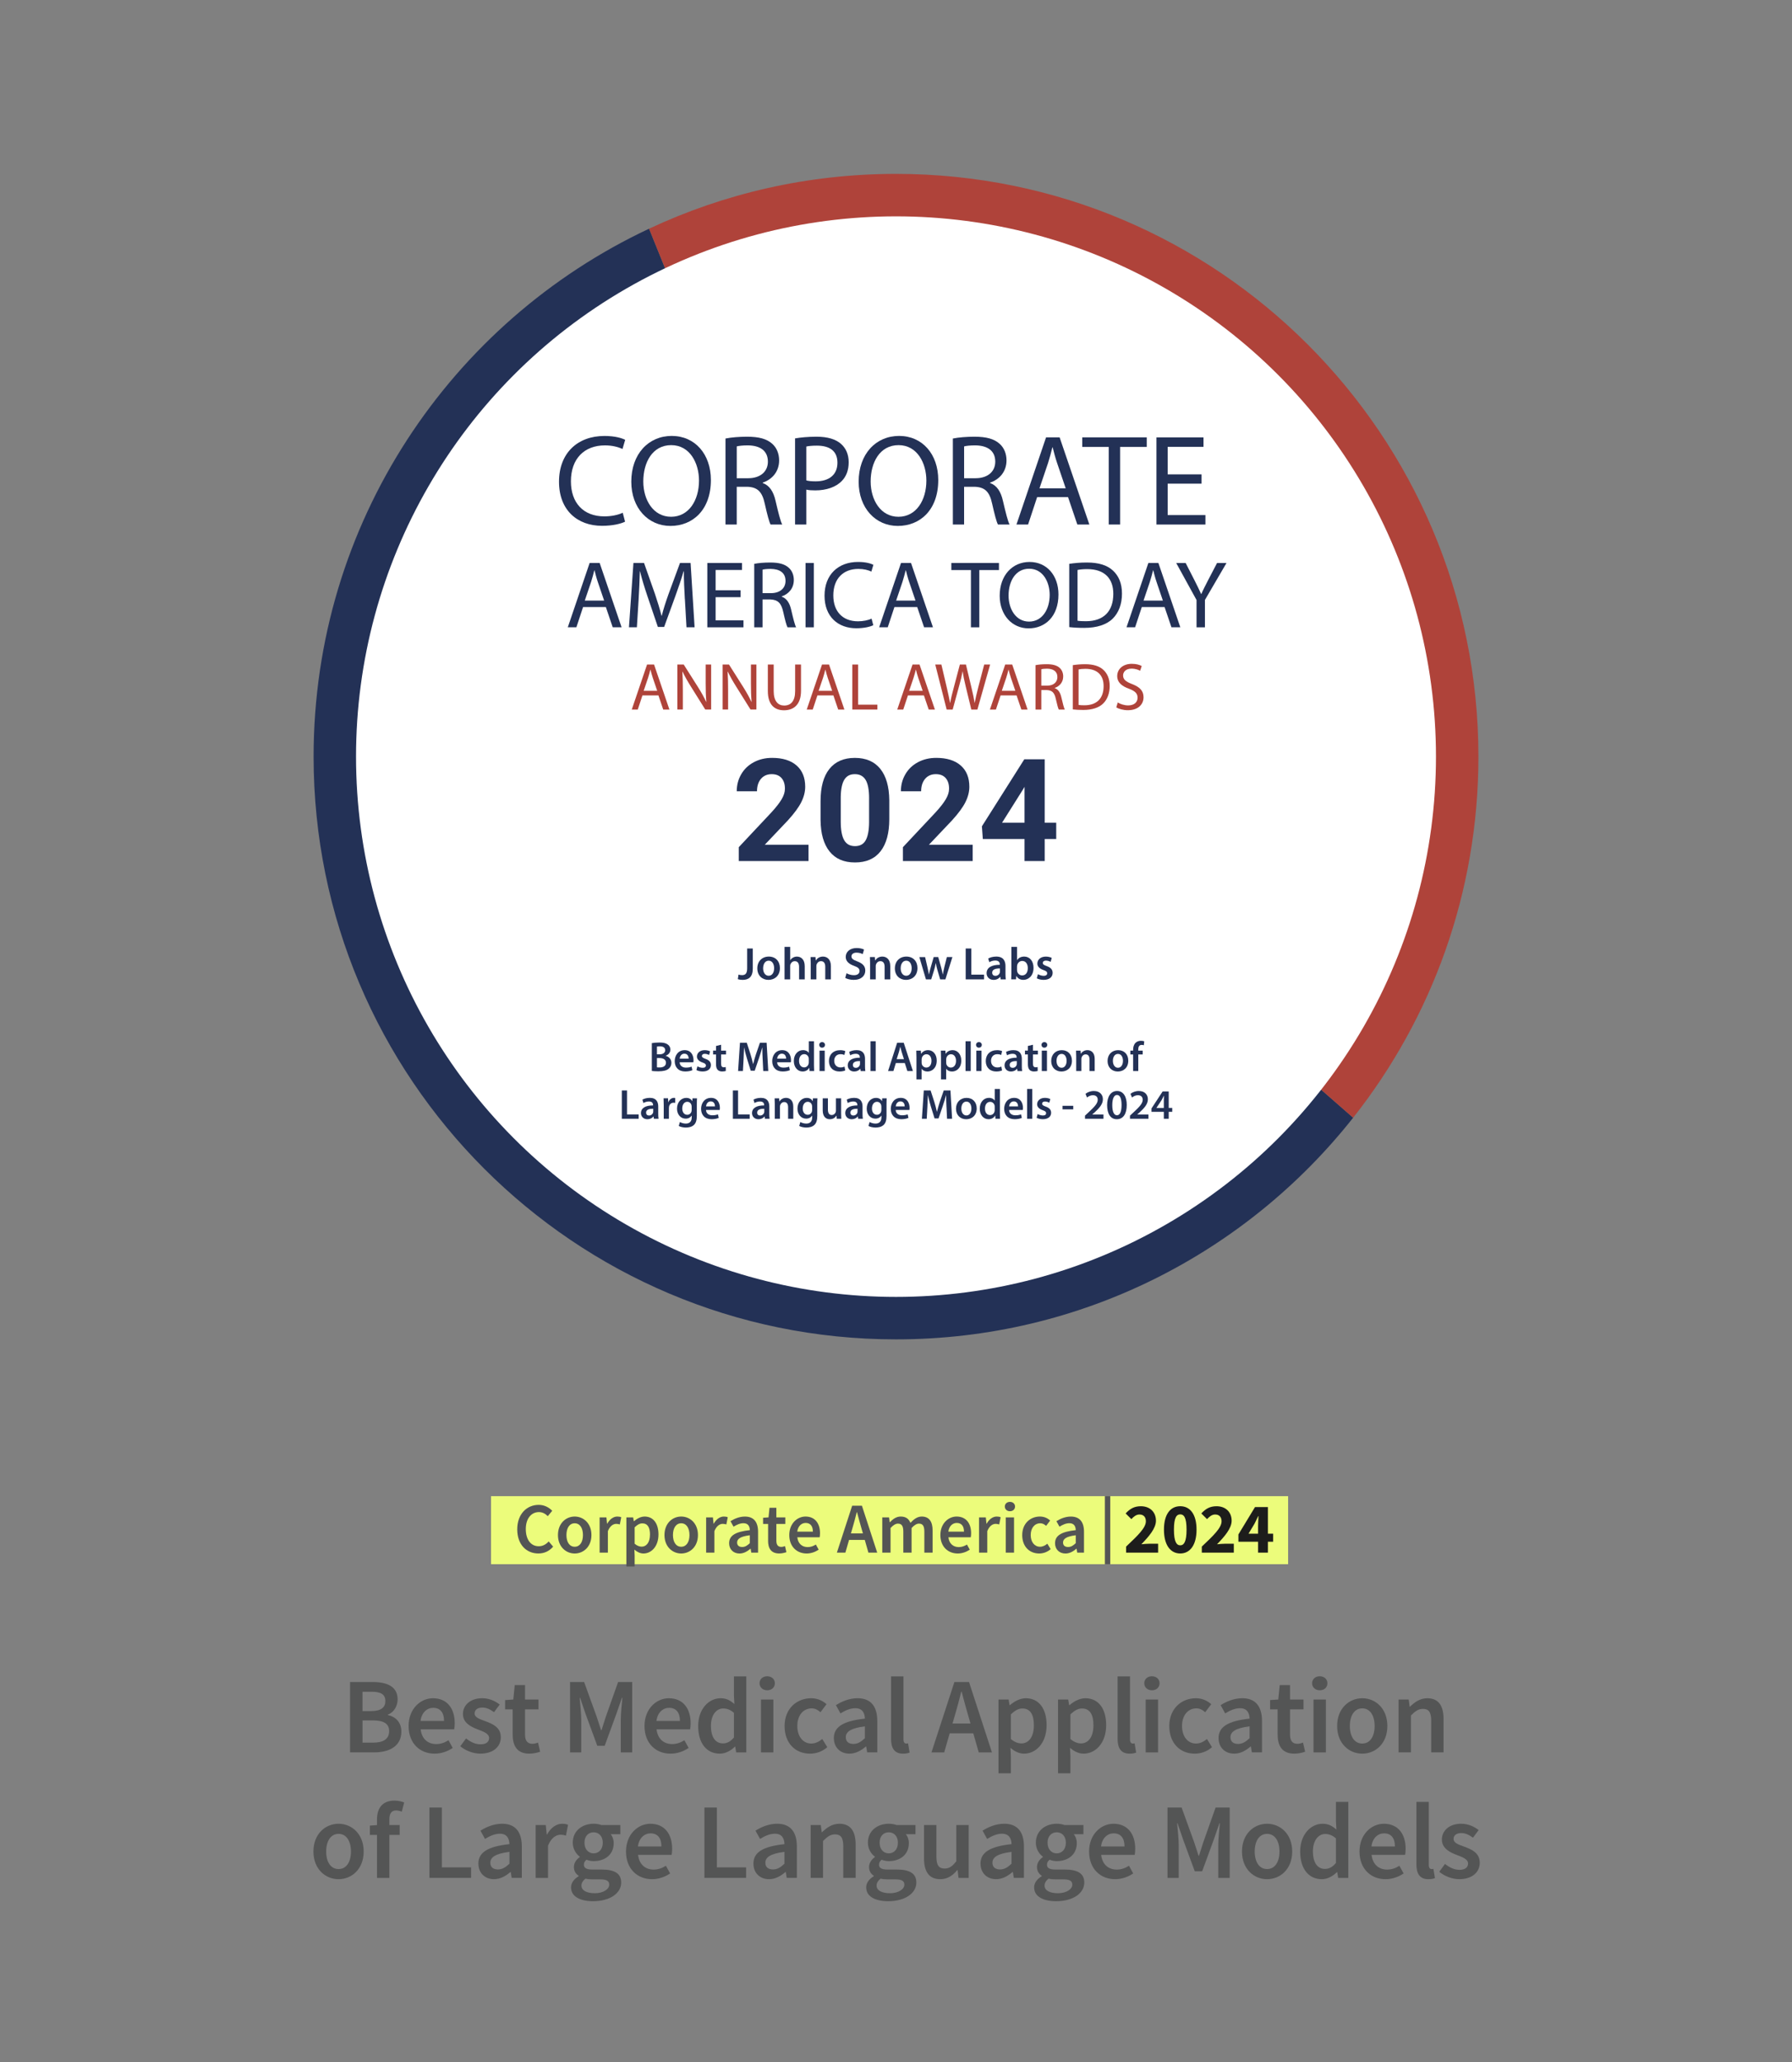 <?xml version="1.0" encoding="UTF-8"?>
<svg id="_Слой_1" data-name="Слой 1" xmlns="http://www.w3.org/2000/svg" viewBox="0 0 1000 1150">
  <rect x="0" y="0" width="1000" height="1150" fill="#808080" stroke="none"/>
  <defs>
    <style>
      .cls-1 {
        fill: none;
        stroke: #545555;
        stroke-miterlimit: 10;
        stroke-width: 3px;
      }

      .cls-2 {
        fill: #233156;
      }

      .cls-3 {
        fill: #ecfc7b;
      }

      .cls-4 {
        fill: #1d1d1b;
      }

      .cls-5 {
        fill: #fff;
      }

      .cls-6 {
        fill: #545555;
      }

      .cls-7 {
        fill: #af433a;
      }
    </style>
  </defs>
  <g>
    <g>
      <g>
        <path class="cls-2" d="M500,709.44c-158.76,0-287.46-128.7-287.46-287.46,0-114.48,66.92-213.33,163.78-259.56l-14.11-34.87c-110.61,51.85-187.21,164.19-187.21,294.43,0,179.49,145.51,325,325,325,103.44,0,195.58-48.32,255.1-123.62l-28.3-24.76c-52.6,67.46-134.64,110.84-226.81,110.84Z"/>
        <path class="cls-7" d="M500,96.98c-49.26,0-95.95,10.96-137.79,30.57l14.11,34.87c37.46-17.88,79.4-27.9,123.68-27.9,158.76,0,287.46,128.7,287.46,287.46,0,66.59-22.64,127.89-60.65,176.62l28.3,24.76c43.77-55.37,69.9-125.32,69.9-201.38,0-179.49-145.51-325-325-325Z"/>
      </g>
      <circle class="cls-5" cx="500" cy="421.98" r="301.32"/>
    </g>
    <g>
      <path class="cls-2" d="M348.81,290.95c-2.31,1.15-6.92,2.31-12.84,2.31-13.7,0-24.02-8.65-24.02-24.59s10.31-25.53,25.39-25.53c6.06,0,9.88,1.3,11.54,2.16l-1.51,5.12c-2.38-1.15-5.77-2.02-9.81-2.02-11.39,0-18.97,7.28-18.97,20.05,0,11.9,6.85,19.54,18.68,19.54,3.82,0,7.72-.79,10.24-2.02l1.3,4.98Z"/>
      <path class="cls-2" d="M396.7,267.72c0,16.73-10.17,25.6-22.57,25.6s-21.85-9.95-21.85-24.67c0-15.43,9.59-25.53,22.57-25.53s21.85,10.17,21.85,24.59ZM358.98,268.52c0,10.39,5.63,19.69,15.51,19.69s15.58-9.16,15.58-20.19c0-9.66-5.05-19.76-15.51-19.76s-15.58,9.59-15.58,20.27Z"/>
      <path class="cls-2" d="M404.86,244.57c3.17-.65,7.72-1.01,12.04-1.01,6.71,0,11.03,1.23,14.06,3.97,2.45,2.16,3.82,5.48,3.82,9.23,0,6.42-4.04,10.67-9.16,12.41v.22c3.75,1.3,5.99,4.76,7.14,9.81,1.59,6.78,2.74,11.47,3.75,13.34h-6.49c-.79-1.37-1.88-5.55-3.25-11.61-1.44-6.71-4.04-9.23-9.74-9.45h-5.91v21.06h-6.27v-47.96ZM411.13,266.71h6.42c6.71,0,10.96-3.68,10.96-9.23,0-6.27-4.54-9.02-11.18-9.09-3.03,0-5.19.29-6.2.58v17.74Z"/>
      <path class="cls-2" d="M443.67,244.5c3.03-.51,7-.94,12.04-.94,6.2,0,10.75,1.44,13.63,4.04,2.67,2.31,4.26,5.84,4.26,10.17s-1.3,7.86-3.75,10.38c-3.32,3.53-8.73,5.34-14.86,5.34-1.88,0-3.61-.07-5.05-.43v19.47h-6.27v-48.03ZM449.94,267.94c1.37.36,3.1.51,5.19.51,7.57,0,12.19-3.68,12.19-10.39s-4.54-9.52-11.47-9.52c-2.74,0-4.83.22-5.91.51v18.9Z"/>
      <path class="cls-2" d="M523.58,267.72c0,16.73-10.17,25.6-22.57,25.6s-21.85-9.95-21.85-24.67c0-15.43,9.59-25.53,22.57-25.53s21.85,10.17,21.85,24.59ZM485.86,268.52c0,10.39,5.63,19.69,15.51,19.69s15.58-9.16,15.58-20.19c0-9.66-5.05-19.76-15.51-19.76s-15.58,9.59-15.58,20.27Z"/>
      <path class="cls-2" d="M531.74,244.57c3.17-.65,7.72-1.01,12.04-1.01,6.71,0,11.03,1.23,14.06,3.97,2.45,2.16,3.82,5.48,3.82,9.23,0,6.42-4.04,10.67-9.16,12.41v.22c3.75,1.3,5.99,4.76,7.14,9.81,1.59,6.78,2.74,11.47,3.75,13.34h-6.49c-.79-1.37-1.88-5.55-3.25-11.61-1.44-6.71-4.04-9.23-9.74-9.45h-5.91v21.06h-6.27v-47.96ZM538.01,266.71h6.42c6.71,0,10.96-3.68,10.96-9.23,0-6.27-4.54-9.02-11.18-9.09-3.03,0-5.19.29-6.2.58v17.74Z"/>
      <path class="cls-2" d="M578.76,277.24l-5.05,15.29h-6.49l16.52-48.61h7.57l16.59,48.61h-6.71l-5.19-15.29h-17.24ZM594.7,272.34l-4.76-13.99c-1.08-3.17-1.8-6.06-2.52-8.87h-.14c-.72,2.88-1.51,5.84-2.45,8.8l-4.76,14.06h14.64Z"/>
      <path class="cls-2" d="M618.72,249.26h-14.79v-5.34h35.99v5.34h-14.86v43.27h-6.35v-43.27Z"/>
      <path class="cls-2" d="M670.51,269.74h-18.9v17.53h21.06v5.27h-27.33v-48.61h26.25v5.27h-19.98v15.36h18.9v5.19Z"/>
      <path class="cls-2" d="M325.37,338.57l-3.73,11.28h-4.79l12.19-35.88h5.59l12.24,35.88h-4.95l-3.83-11.28h-12.72ZM337.13,334.96l-3.51-10.33c-.8-2.34-1.33-4.47-1.86-6.55h-.11c-.53,2.13-1.12,4.31-1.81,6.49l-3.51,10.38h10.8Z"/>
      <path class="cls-2" d="M382.16,334.1c-.27-5-.59-11.02-.53-15.49h-.16c-1.22,4.2-2.71,8.68-4.52,13.63l-6.33,17.41h-3.51l-5.8-17.09c-1.7-5.06-3.14-9.69-4.15-13.95h-.11c-.11,4.47-.37,10.49-.69,15.86l-.96,15.38h-4.42l2.5-35.88h5.91l6.12,17.35c1.49,4.42,2.71,8.36,3.62,12.08h.16c.9-3.62,2.18-7.56,3.78-12.08l6.39-17.35h5.91l2.24,35.88h-4.52l-.9-15.75Z"/>
      <path class="cls-2" d="M413.29,333.04h-13.95v12.93h15.54v3.89h-20.17v-35.88h19.37v3.89h-14.74v11.34h13.95v3.83Z"/>
      <path class="cls-2" d="M420.89,314.46c2.34-.48,5.69-.74,8.89-.74,4.95,0,8.14.9,10.38,2.93,1.81,1.6,2.82,4.05,2.82,6.81,0,4.74-2.98,7.88-6.76,9.16v.16c2.77.96,4.42,3.51,5.27,7.24,1.17,5,2.02,8.46,2.77,9.85h-4.79c-.59-1.01-1.38-4.1-2.4-8.57-1.07-4.95-2.98-6.81-7.19-6.97h-4.36v15.54h-4.63v-35.4ZM425.52,330.8h4.74c4.95,0,8.09-2.72,8.09-6.81,0-4.63-3.35-6.65-8.25-6.71-2.24,0-3.83.21-4.58.43v13.09Z"/>
      <path class="cls-2" d="M454.15,313.98v35.88h-4.63v-35.88h4.63Z"/>
      <path class="cls-2" d="M487.31,348.69c-1.7.85-5.11,1.7-9.47,1.7-10.11,0-17.72-6.39-17.72-18.15s7.61-18.84,18.74-18.84c4.47,0,7.29.96,8.52,1.6l-1.12,3.78c-1.76-.85-4.26-1.49-7.24-1.49-8.41,0-14,5.38-14,14.8,0,8.78,5.06,14.42,13.79,14.42,2.82,0,5.7-.59,7.56-1.49l.96,3.67Z"/>
      <path class="cls-2" d="M499.12,338.57l-3.73,11.28h-4.79l12.19-35.88h5.59l12.24,35.88h-4.95l-3.83-11.28h-12.72ZM510.88,334.96l-3.51-10.33c-.8-2.34-1.33-4.47-1.86-6.55h-.11c-.53,2.13-1.12,4.31-1.81,6.49l-3.51,10.38h10.8Z"/>
      <path class="cls-2" d="M541.8,317.92h-10.91v-3.94h26.56v3.94h-10.96v31.94h-4.68v-31.94Z"/>
      <path class="cls-2" d="M590.66,331.55c0,12.35-7.51,18.9-16.66,18.9s-16.13-7.34-16.13-18.2c0-11.39,7.08-18.84,16.66-18.84s16.13,7.5,16.13,18.15ZM562.82,332.14c0,7.66,4.15,14.53,11.44,14.53s11.5-6.76,11.5-14.9c0-7.13-3.73-14.58-11.44-14.58s-11.5,7.08-11.5,14.96Z"/>
      <path class="cls-2" d="M596.66,314.46c2.82-.43,6.17-.74,9.85-.74,6.65,0,11.39,1.54,14.53,4.47,3.19,2.93,5.06,7.08,5.06,12.88s-1.81,10.65-5.16,13.95c-3.35,3.35-8.89,5.16-15.86,5.16-3.3,0-6.07-.16-8.41-.43v-35.29ZM601.3,346.19c1.17.21,2.87.27,4.68.27,9.9,0,15.28-5.54,15.28-15.22.05-8.46-4.74-13.84-14.53-13.84-2.4,0-4.21.21-5.43.48v28.32Z"/>
      <path class="cls-2" d="M637.16,338.57l-3.73,11.28h-4.79l12.19-35.88h5.59l12.24,35.88h-4.95l-3.83-11.28h-12.72ZM648.93,334.96l-3.51-10.33c-.8-2.34-1.33-4.47-1.86-6.55h-.11c-.53,2.13-1.12,4.31-1.81,6.49l-3.51,10.38h10.8Z"/>
      <path class="cls-2" d="M667.71,349.86v-15.22l-11.34-20.65h5.27l5.06,9.9c1.38,2.71,2.45,4.9,3.57,7.4h.11c1.01-2.34,2.24-4.68,3.62-7.4l5.16-9.9h5.27l-12.03,20.6v15.28h-4.68Z"/>
      <path class="cls-7" d="M358.51,387.83l-2.61,7.89h-3.35l8.53-25.1h3.91l8.57,25.1h-3.46l-2.68-7.89h-8.9ZM366.75,385.29l-2.46-7.22c-.56-1.64-.93-3.13-1.3-4.58h-.07c-.37,1.49-.78,3.02-1.27,4.54l-2.46,7.26h7.56Z"/>
      <path class="cls-7" d="M378,395.72v-25.1h3.54l8.04,12.7c1.86,2.94,3.31,5.59,4.51,8.16l.07-.04c-.3-3.35-.37-6.41-.37-10.32v-10.5h3.05v25.1h-3.28l-7.97-12.74c-1.75-2.79-3.43-5.66-4.69-8.38l-.11.04c.19,3.17.26,6.18.26,10.35v10.73h-3.05Z"/>
      <path class="cls-7" d="M403.26,395.72v-25.1h3.54l8.04,12.7c1.86,2.94,3.31,5.59,4.51,8.16l.07-.04c-.3-3.35-.37-6.41-.37-10.32v-10.5h3.05v25.1h-3.28l-7.97-12.74c-1.75-2.79-3.43-5.66-4.69-8.38l-.11.04c.19,3.17.26,6.18.26,10.35v10.73h-3.05Z"/>
      <path class="cls-7" d="M431.75,370.62v14.86c0,5.62,2.49,8.01,5.85,8.01,3.72,0,6.11-2.46,6.11-8.01v-14.86h3.28v14.64c0,7.71-4.06,10.87-9.5,10.87-5.14,0-9.01-2.94-9.01-10.73v-14.79h3.28Z"/>
      <path class="cls-7" d="M456.15,387.83l-2.61,7.89h-3.35l8.53-25.1h3.91l8.57,25.1h-3.46l-2.68-7.89h-8.9ZM464.38,385.29l-2.46-7.22c-.56-1.64-.93-3.13-1.3-4.58h-.07c-.37,1.49-.78,3.02-1.27,4.54l-2.46,7.26h7.56Z"/>
      <path class="cls-7" d="M475.63,370.62h3.24v22.38h10.73v2.72h-13.97v-25.1Z"/>
      <path class="cls-7" d="M506.66,387.83l-2.61,7.89h-3.35l8.53-25.1h3.91l8.57,25.1h-3.46l-2.68-7.89h-8.9ZM514.89,385.29l-2.46-7.22c-.56-1.64-.93-3.13-1.3-4.58h-.07c-.37,1.49-.78,3.02-1.27,4.54l-2.46,7.26h7.56Z"/>
      <path class="cls-7" d="M528.27,395.72l-6.37-25.1h3.43l2.98,12.7c.74,3.13,1.41,6.26,1.86,8.68h.07c.41-2.5,1.19-5.48,2.05-8.72l3.35-12.66h3.39l3.05,12.74c.71,2.98,1.38,5.96,1.75,8.6h.07c.52-2.76,1.23-5.55,2.01-8.68l3.31-12.66h3.31l-7.11,25.1h-3.39l-3.17-13.07c-.78-3.2-1.3-5.66-1.64-8.19h-.07c-.45,2.5-1.01,4.95-1.94,8.19l-3.58,13.07h-3.39Z"/>
      <path class="cls-7" d="M558.37,387.83l-2.61,7.89h-3.35l8.53-25.1h3.91l8.57,25.1h-3.46l-2.68-7.89h-8.9ZM566.6,385.29l-2.46-7.22c-.56-1.64-.93-3.13-1.3-4.58h-.07c-.37,1.49-.78,3.02-1.27,4.54l-2.46,7.26h7.56Z"/>
      <path class="cls-7" d="M577.85,370.96c1.64-.34,3.98-.52,6.22-.52,3.46,0,5.7.63,7.26,2.05,1.27,1.12,1.97,2.83,1.97,4.77,0,3.31-2.09,5.51-4.73,6.41v.11c1.94.67,3.09,2.46,3.69,5.07.82,3.5,1.42,5.92,1.94,6.89h-3.35c-.41-.71-.97-2.87-1.68-6-.74-3.46-2.09-4.77-5.03-4.88h-3.05v10.87h-3.24v-24.77ZM581.09,382.39h3.31c3.46,0,5.66-1.9,5.66-4.77,0-3.24-2.35-4.65-5.77-4.69-1.56,0-2.68.15-3.2.3v9.16Z"/>
      <path class="cls-7" d="M598.64,370.96c1.97-.3,4.32-.52,6.89-.52,4.65,0,7.97,1.08,10.17,3.13,2.23,2.05,3.54,4.95,3.54,9.01s-1.27,7.45-3.61,9.76c-2.35,2.35-6.22,3.61-11.1,3.61-2.31,0-4.25-.11-5.88-.3v-24.69ZM601.88,393.15c.82.15,2.01.19,3.28.19,6.93,0,10.69-3.87,10.69-10.65.04-5.92-3.31-9.68-10.17-9.68-1.68,0-2.94.15-3.8.34v19.81Z"/>
      <path class="cls-7" d="M623.75,391.77c1.45.89,3.58,1.64,5.81,1.64,3.31,0,5.25-1.75,5.25-4.28,0-2.35-1.34-3.69-4.73-4.99-4.1-1.45-6.63-3.57-6.63-7.11,0-3.91,3.24-6.81,8.12-6.81,2.57,0,4.43.59,5.55,1.23l-.89,2.64c-.82-.45-2.49-1.19-4.77-1.19-3.43,0-4.73,2.05-4.73,3.76,0,2.35,1.53,3.5,4.99,4.84,4.25,1.64,6.41,3.69,6.41,7.37,0,3.87-2.87,7.22-8.79,7.22-2.42,0-5.07-.71-6.41-1.6l.82-2.72Z"/>
    </g>
    <g>
      <path class="cls-2" d="M451.16,480.21h-38.9v-7.72l18.36-19.57c2.52-2.75,4.38-5.16,5.59-7.21,1.21-2.05,1.81-4,1.81-5.85,0-2.52-.64-4.5-1.91-5.94-1.27-1.44-3.09-2.16-5.46-2.16-2.55,0-4.55.88-6.02,2.63-1.47,1.75-2.2,4.06-2.2,6.92h-11.3c0-3.46.82-6.61,2.48-9.47,1.65-2.86,3.98-5.1,7-6.72,3.01-1.62,6.43-2.44,10.25-2.44,5.85,0,10.39,1.4,13.62,4.21s4.85,6.77,4.85,11.89c0,2.81-.73,5.67-2.18,8.58-1.46,2.91-3.95,6.3-7.48,10.17l-12.9,13.6h24.4v9.08Z"/>
      <path class="cls-2" d="M496.26,456.75c0,7.85-1.62,13.85-4.87,18.01-3.25,4.16-8,6.24-14.27,6.24s-10.91-2.04-14.19-6.12c-3.27-4.08-4.95-9.93-5.03-17.54v-10.44c0-7.93,1.64-13.94,4.93-18.05,3.29-4.1,8.02-6.16,14.21-6.16s10.91,2.03,14.19,6.1c3.27,4.07,4.95,9.91,5.03,17.52v10.45ZM484.99,445.26c0-4.71-.64-8.14-1.93-10.28-1.29-2.15-3.29-3.22-6.02-3.22s-4.61,1.02-5.87,3.06c-1.26,2.04-1.93,5.23-2.01,9.58v13.81c0,4.63.63,8.07,1.89,10.32,1.26,2.25,3.28,3.37,6.06,3.37s4.74-1.08,5.96-3.24c1.22-2.16,1.86-5.46,1.91-9.91v-13.5Z"/>
      <path class="cls-2" d="M542.76,480.21h-38.9v-7.72l18.36-19.57c2.52-2.75,4.38-5.16,5.59-7.21,1.21-2.05,1.81-4,1.81-5.85,0-2.52-.64-4.5-1.91-5.94-1.27-1.44-3.09-2.16-5.46-2.16-2.55,0-4.55.88-6.02,2.63-1.47,1.75-2.2,4.06-2.2,6.92h-11.3c0-3.46.82-6.61,2.48-9.47,1.65-2.86,3.98-5.1,7-6.72,3.01-1.62,6.43-2.44,10.25-2.44,5.85,0,10.39,1.4,13.62,4.21,3.24,2.81,4.85,6.77,4.85,11.89,0,2.81-.73,5.67-2.18,8.58-1.46,2.91-3.95,6.3-7.48,10.17l-12.9,13.6h24.4v9.08Z"/>
      <path class="cls-2" d="M582.98,458.85h6.43v9.08h-6.43v12.28h-11.26v-12.28h-23.27l-.51-7.09,23.66-37.38h11.38v35.39ZM559.17,458.85h12.55v-20.03l-.74,1.29-11.81,18.75Z"/>
    </g>
    <g>
      <path class="cls-2" d="M416.93,528.99h3.15v11.17c0,4.75-2.3,6.33-5.71,6.33-.87,0-1.97-.16-2.64-.41l.39-2.54c.5.17,1.18.31,1.94.31,1.79,0,2.88-.81,2.88-3.8v-11.06Z"/>
      <path class="cls-2" d="M435.22,539.87c0,4.57-3.21,6.62-6.39,6.62-3.51,0-6.22-2.42-6.22-6.41s2.69-6.59,6.43-6.59,6.18,2.61,6.18,6.38ZM425.84,540c0,2.39,1.19,4.2,3.09,4.2s3.06-1.74,3.06-4.24c0-1.95-.86-4.18-3.03-4.18s-3.11,2.15-3.11,4.23Z"/>
      <path class="cls-2" d="M437.81,528.07h3.15v7.4h.05c.39-.59.92-1.07,1.56-1.42.61-.35,1.37-.55,2.15-.55,2.11,0,4.35,1.4,4.35,5.39v7.32h-3.15v-6.98c0-1.8-.65-3.17-2.39-3.17-1.23,0-2.09.83-2.44,1.76-.11.27-.14.61-.14.95v7.44h-3.15v-18.13Z"/>
      <path class="cls-2" d="M452.42,537.47c0-1.44-.05-2.62-.1-3.7h2.75l.15,1.87h.07c.55-.96,1.9-2.15,3.96-2.15,2.17,0,4.42,1.4,4.42,5.33v7.39h-3.15v-7.02c0-1.78-.65-3.14-2.37-3.14-1.25,0-2.12.88-2.45,1.84-.1.26-.14.64-.14,1v7.32h-3.15v-8.74Z"/>
      <path class="cls-2" d="M472.37,542.78c1.01.58,2.56,1.1,4.16,1.1,2.01,0,3.13-.94,3.13-2.35,0-1.3-.87-2.07-3.05-2.86-2.84-1.01-4.66-2.53-4.66-5,0-2.82,2.36-4.94,6.09-4.94,1.87,0,3.23.4,4.13.85l-.75,2.54c-.62-.33-1.82-.82-3.44-.82-2,0-2.84,1.06-2.84,2.07,0,1.32,1,1.94,3.29,2.82,2.99,1.14,4.43,2.64,4.43,5.12,0,2.77-2.09,5.17-6.53,5.17-1.82,0-3.71-.52-4.65-1.09l.7-2.6Z"/>
      <path class="cls-2" d="M485.55,537.47c0-1.44-.05-2.62-.1-3.7h2.75l.15,1.87h.07c.55-.96,1.9-2.15,3.96-2.15,2.17,0,4.42,1.4,4.42,5.33v7.39h-3.15v-7.02c0-1.78-.65-3.14-2.37-3.14-1.25,0-2.12.88-2.45,1.84-.1.26-.14.64-.14,1v7.32h-3.15v-8.74Z"/>
      <path class="cls-2" d="M511.98,539.87c0,4.57-3.21,6.62-6.39,6.62-3.51,0-6.22-2.42-6.22-6.41s2.69-6.59,6.43-6.59,6.18,2.61,6.18,6.38ZM502.6,540c0,2.39,1.19,4.2,3.09,4.2s3.06-1.74,3.06-4.24c0-1.95-.86-4.18-3.03-4.18s-3.11,2.15-3.11,4.23Z"/>
      <path class="cls-2" d="M516.24,533.77l1.3,5.64c.3,1.33.58,2.67.8,4.03h.06c.25-1.34.64-2.73,1-4.01l1.63-5.66h2.54l1.55,5.52c.38,1.44.73,2.8.99,4.15h.06c.2-1.34.49-2.71.83-4.15l1.38-5.52h3.09l-3.9,12.44h-2.92l-1.49-5.06c-.38-1.3-.66-2.47-.94-3.98h-.05c-.27,1.53-.58,2.75-.95,3.98l-1.58,5.07h-2.93l-3.68-12.44h3.21Z"/>
      <path class="cls-2" d="M538.89,528.99h3.15v14.58h7.08v2.64h-10.23v-17.22Z"/>
      <path class="cls-2" d="M558.42,546.21l-.21-1.39h-.08c-.75.98-2.06,1.67-3.66,1.67-2.52,0-3.92-1.8-3.92-3.7,0-3.14,2.8-4.73,7.38-4.71v-.21c0-.82-.32-2.18-2.52-2.17-1.22,0-2.5.39-3.34.93l-.62-2.04c.94-.57,2.55-1.1,4.51-1.1,3.99,0,5.13,2.51,5.13,5.24v4.48c0,1.13.06,2.23.19,3h-2.84ZM558.01,540.12c-2.22-.03-4.34.44-4.34,2.33,0,1.22.8,1.79,1.79,1.79,1.25,0,2.16-.81,2.46-1.72.07-.22.09-.47.09-.68v-1.72Z"/>
      <path class="cls-2" d="M564.3,546.21c.06-.84.1-2.21.1-3.49v-14.65h3.14v7.41h.05c.76-1.22,2.12-1.99,3.97-1.99,3.03,0,5.21,2.51,5.18,6.3,0,4.47-2.83,6.69-5.65,6.69-1.61,0-3.02-.61-3.92-2.15h-.06l-.14,1.87h-2.69ZM567.54,541.06c0,.26.03.52.08.74.33,1.27,1.42,2.2,2.77,2.2,1.97,0,3.16-1.57,3.16-4.08,0-2.19-1.06-3.99-3.13-3.99-1.27,0-2.45.91-2.79,2.3-.06.24-.1.52-.1.81v2.01Z"/>
      <path class="cls-2" d="M579.2,543.32c.69.43,2.05.91,3.17.91,1.38,0,2-.58,2-1.4s-.51-1.27-2.04-1.81c-2.43-.83-3.45-2.16-3.44-3.63,0-2.19,1.82-3.89,4.72-3.89,1.37,0,2.57.34,3.3.74l-.62,2.21c-.52-.3-1.53-.72-2.63-.72s-1.74.55-1.74,1.32.6,1.17,2.17,1.74c2.26.8,3.31,1.95,3.32,3.79,0,2.27-1.77,3.9-5.05,3.9-1.5,0-2.87-.36-3.79-.87l.63-2.29Z"/>
      <path class="cls-2" d="M363.74,581.77c.92-.19,2.59-.34,4.21-.34,2.12,0,3.44.27,4.52,1,.97.6,1.63,1.62,1.63,2.97,0,1.45-.91,2.78-2.63,3.4v.06c1.67.42,3.2,1.74,3.2,3.91,0,1.4-.61,2.49-1.51,3.26-1.13.97-2.97,1.46-5.87,1.46-1.6,0-2.8-.11-3.55-.21v-15.51ZM366.6,588h1.48c2,0,3.11-.94,3.11-2.28,0-1.48-1.12-2.17-2.94-2.17-.86,0-1.34.06-1.65.13v4.31ZM366.6,595.24c.38.07.86.08,1.53.08,1.84,0,3.5-.69,3.5-2.64,0-1.83-1.62-2.59-3.6-2.59h-1.43v5.15Z"/>
      <path class="cls-2" d="M379.27,592.44c.08,2.07,1.68,2.97,3.52,2.97,1.33,0,2.28-.21,3.15-.53l.43,1.98c-.98.41-2.33.72-3.98.72-3.7,0-5.87-2.29-5.87-5.78,0-3.15,1.91-6.12,5.58-6.12s4.91,3.05,4.91,5.55c0,.54-.05.97-.1,1.21h-7.63ZM384.29,590.43c.01-1.06-.45-2.78-2.38-2.78-1.77,0-2.51,1.61-2.64,2.78h5.02Z"/>
      <path class="cls-2" d="M389.19,594.69c.64.39,1.88.83,2.91.83,1.27,0,1.83-.53,1.83-1.28s-.47-1.16-1.87-1.66c-2.23-.77-3.16-1.98-3.15-3.33,0-2,1.67-3.57,4.33-3.57,1.26,0,2.36.31,3.02.68l-.57,2.02c-.48-.27-1.4-.66-2.41-.66s-1.6.51-1.6,1.21.55,1.07,1.99,1.6c2.07.73,3.03,1.79,3.04,3.47,0,2.08-1.62,3.58-4.63,3.58-1.38,0-2.63-.33-3.47-.8l.58-2.1Z"/>
      <path class="cls-2" d="M402.39,582.67v3.27h2.74v2.15h-2.74v5.03c0,1.4.37,2.1,1.47,2.1.49,0,.86-.06,1.12-.13l.06,2.19c-.43.16-1.19.3-2.1.3-1.06,0-1.94-.36-2.48-.94-.62-.65-.9-1.7-.9-3.2v-5.36h-1.63v-2.15h1.63v-2.58l2.83-.68Z"/>
      <path class="cls-2" d="M425.59,590.9c-.1-2.04-.2-4.49-.19-6.64h-.06c-.52,1.94-1.18,4.06-1.86,6.06l-2.32,6.83h-2.22l-2.09-6.74c-.62-2.03-1.18-4.17-1.6-6.16h-.05c-.07,2.07-.16,4.59-.28,6.74l-.35,6.34h-2.69l1.05-15.79h3.79l2.06,6.34c.57,1.87,1.07,3.74,1.45,5.5h.07c.42-1.72.97-3.65,1.58-5.51l2.19-6.33h3.74l.91,15.79h-2.81l-.31-6.44Z"/>
      <path class="cls-2" d="M433.67,592.44c.08,2.07,1.68,2.97,3.52,2.97,1.33,0,2.28-.21,3.15-.53l.43,1.98c-.98.41-2.33.72-3.98.72-3.7,0-5.87-2.29-5.87-5.78,0-3.15,1.91-6.12,5.58-6.12s4.91,3.05,4.91,5.55c0,.54-.05.97-.1,1.21h-7.63ZM438.68,590.43c.01-1.06-.45-2.78-2.38-2.78-1.77,0-2.51,1.61-2.64,2.78h5.02Z"/>
      <path class="cls-2" d="M454.23,580.71v13.43c0,1.17.04,2.42.09,3.2h-2.57l-.13-1.81h-.05c-.68,1.28-2.06,2.06-3.7,2.06-2.72,0-4.88-2.32-4.88-5.83-.02-3.82,2.37-6.09,5.11-6.09,1.56,0,2.69.64,3.2,1.49h.05v-6.45h2.88ZM451.34,590.69c0-.23-.02-.52-.07-.75-.26-1.11-1.18-2.03-2.48-2.03-1.86,0-2.89,1.64-2.89,3.75s1.04,3.63,2.85,3.63c1.18,0,2.2-.8,2.49-2.05.07-.26.09-.54.09-.84v-1.71Z"/>
      <path class="cls-2" d="M460.38,582.75c0,.86-.62,1.55-1.64,1.55-.96,0-1.58-.69-1.58-1.55,0-.88.65-1.56,1.61-1.56s1.6.67,1.61,1.56ZM457.33,597.34v-11.4h2.89v11.4h-2.89Z"/>
      <path class="cls-2" d="M471.68,597c-.6.28-1.79.59-3.22.59-3.57,0-5.88-2.29-5.88-5.83s2.33-6.07,6.34-6.07c1.07,0,2.13.23,2.78.52l-.51,2.17c-.46-.23-1.15-.45-2.18-.45-2.2,0-3.5,1.61-3.49,3.7,0,2.34,1.54,3.68,3.5,3.68.99,0,1.7-.21,2.26-.45l.39,2.14Z"/>
      <path class="cls-2" d="M480.29,597.34l-.2-1.27h-.07c-.69.9-1.88,1.53-3.36,1.53-2.31,0-3.59-1.65-3.59-3.39,0-2.88,2.56-4.33,6.76-4.32v-.19c0-.75-.3-2-2.31-1.99-1.12,0-2.29.36-3.07.85l-.57-1.87c.86-.52,2.34-1.01,4.13-1.01,3.66,0,4.7,2.31,4.7,4.81v4.11c0,1.04.05,2.04.18,2.75h-2.6ZM479.91,591.76c-2.03-.03-3.98.4-3.98,2.14,0,1.12.73,1.64,1.64,1.64,1.15,0,1.98-.74,2.26-1.58.06-.2.08-.43.08-.63v-1.58Z"/>
      <path class="cls-2" d="M485.77,580.71h2.89v16.63h-2.89v-16.63Z"/>
      <path class="cls-2" d="M499.9,592.88l-1.35,4.46h-2.98l5.07-15.79h3.67l5.13,15.79h-3.1l-1.43-4.46h-5.01ZM504.44,590.7l-1.24-3.89c-.3-.98-.56-2.05-.8-2.97h-.05c-.23.93-.47,2.02-.75,2.96l-1.22,3.9h4.07Z"/>
      <path class="cls-2" d="M511.41,589.72c0-1.48-.04-2.71-.09-3.78h2.53l.14,1.75h.05c.84-1.29,2.17-2.01,3.91-2.01,2.61,0,4.78,2.24,4.78,5.8,0,4.14-2.59,6.12-5.18,6.12-1.43,0-2.62-.6-3.21-1.52h-.05v5.9h-2.88v-12.26ZM514.29,592.57c0,.28.03.54.08.79.29,1.17,1.31,2.02,2.53,2.02,1.83,0,2.9-1.52,2.9-3.76,0-2.02-.98-3.66-2.83-3.66-1.19,0-2.28.87-2.57,2.13-.06.23-.1.49-.1.73v1.75Z"/>
      <path class="cls-2" d="M525.11,589.72c0-1.48-.04-2.71-.09-3.78h2.53l.14,1.75h.05c.84-1.29,2.17-2.01,3.91-2.01,2.61,0,4.78,2.24,4.78,5.8,0,4.14-2.59,6.12-5.18,6.12-1.43,0-2.62-.6-3.21-1.52h-.05v5.9h-2.88v-12.26ZM527.99,592.57c0,.28.03.54.08.79.29,1.17,1.31,2.02,2.53,2.02,1.83,0,2.9-1.52,2.9-3.76,0-2.02-.98-3.66-2.83-3.66-1.19,0-2.28.87-2.57,2.13-.06.23-.1.49-.1.73v1.75Z"/>
      <path class="cls-2" d="M538.81,580.71h2.89v16.63h-2.89v-16.63Z"/>
      <path class="cls-2" d="M547.88,582.75c0,.86-.62,1.55-1.64,1.55-.96,0-1.58-.69-1.58-1.55,0-.88.65-1.56,1.61-1.56s1.6.67,1.61,1.56ZM544.83,597.34v-11.4h2.89v11.4h-2.89Z"/>
      <path class="cls-2" d="M559.19,597c-.6.28-1.79.59-3.22.59-3.57,0-5.88-2.29-5.88-5.83s2.33-6.07,6.34-6.07c1.07,0,2.13.23,2.78.52l-.51,2.17c-.46-.23-1.15-.45-2.18-.45-2.2,0-3.5,1.61-3.49,3.7,0,2.34,1.54,3.68,3.5,3.68.99,0,1.7-.21,2.26-.45l.39,2.14Z"/>
      <path class="cls-2" d="M567.8,597.34l-.2-1.27h-.07c-.69.9-1.88,1.53-3.36,1.53-2.31,0-3.59-1.65-3.59-3.39,0-2.88,2.56-4.33,6.76-4.32v-.19c0-.75-.3-2-2.31-1.99-1.12,0-2.29.36-3.07.85l-.57-1.87c.86-.52,2.34-1.01,4.13-1.01,3.66,0,4.7,2.31,4.7,4.81v4.11c0,1.04.05,2.04.18,2.75h-2.6ZM567.41,591.76c-2.03-.03-3.98.4-3.98,2.14,0,1.12.73,1.64,1.64,1.64,1.15,0,1.98-.74,2.26-1.58.06-.2.08-.43.08-.63v-1.58Z"/>
      <path class="cls-2" d="M576.43,582.67v3.27h2.74v2.15h-2.74v5.03c0,1.4.37,2.1,1.47,2.1.49,0,.86-.06,1.12-.13l.06,2.19c-.43.16-1.19.3-2.1.3-1.06,0-1.94-.36-2.48-.94-.62-.65-.9-1.7-.9-3.2v-5.36h-1.63v-2.15h1.63v-2.58l2.83-.68Z"/>
      <path class="cls-2" d="M584.41,582.75c0,.86-.62,1.55-1.64,1.55-.96,0-1.58-.69-1.58-1.55,0-.88.65-1.56,1.61-1.56s1.6.67,1.61,1.56ZM581.35,597.34v-11.4h2.89v11.4h-2.89Z"/>
      <path class="cls-2" d="M598.18,591.53c0,4.19-2.94,6.07-5.86,6.07-3.22,0-5.71-2.22-5.71-5.87s2.46-6.04,5.9-6.04,5.66,2.39,5.66,5.85ZM589.58,591.65c0,2.19,1.1,3.85,2.83,3.85s2.8-1.6,2.8-3.89c0-1.79-.79-3.84-2.78-3.84s-2.85,1.97-2.85,3.88Z"/>
      <path class="cls-2" d="M600.56,589.33c0-1.32-.04-2.4-.09-3.39h2.52l.14,1.71h.07c.51-.88,1.74-1.97,3.63-1.97,1.99,0,4.05,1.28,4.05,4.89v6.77h-2.89v-6.43c0-1.64-.6-2.88-2.17-2.88-1.15,0-1.94.81-2.24,1.69-.09.24-.13.59-.13.91v6.71h-2.89v-8.01Z"/>
      <path class="cls-2" d="M629.63,591.53c0,4.19-2.94,6.07-5.86,6.07-3.22,0-5.71-2.22-5.71-5.87s2.46-6.04,5.9-6.04,5.66,2.39,5.66,5.85ZM621.03,591.65c0,2.19,1.1,3.85,2.83,3.85s2.8-1.6,2.8-3.89c0-1.79-.79-3.84-2.78-3.84s-2.85,1.97-2.85,3.88Z"/>
      <path class="cls-2" d="M632.32,597.34v-9.25h-1.55v-2.15h1.55v-.48c0-1.48.4-2.96,1.38-3.9.84-.8,1.98-1.1,2.98-1.1.77,0,1.38.13,1.83.28l-.2,2.22c-.31-.11-.69-.21-1.23-.21-1.43,0-1.9,1.2-1.9,2.6v.59h2.49v2.15h-2.47v9.25h-2.89Z"/>
      <path class="cls-2" d="M347,608.16h2.89v13.37h6.49v2.42h-9.38v-15.79Z"/>
      <path class="cls-2" d="M364.9,623.95l-.2-1.27h-.07c-.69.9-1.88,1.53-3.36,1.53-2.31,0-3.59-1.65-3.59-3.39,0-2.88,2.56-4.33,6.76-4.32v-.19c0-.75-.3-2-2.31-1.99-1.12,0-2.29.36-3.07.85l-.57-1.87c.86-.52,2.34-1.01,4.13-1.01,3.66,0,4.7,2.31,4.7,4.81v4.11c0,1.04.05,2.04.18,2.75h-2.6ZM364.52,618.36c-2.03-.03-3.98.4-3.98,2.14,0,1.12.73,1.64,1.64,1.64,1.15,0,1.98-.74,2.26-1.58.06-.2.08-.43.08-.63v-1.58Z"/>
      <path class="cls-2" d="M370.38,616.21c0-1.53-.03-2.65-.09-3.67h2.5l.11,2.17h.08c.56-1.61,1.89-2.42,3.12-2.42.28,0,.45.01.68.06v2.72c-.25-.05-.5-.08-.84-.08-1.37,0-2.33.87-2.59,2.18-.05.25-.07.56-.07.87v5.91h-2.89v-7.74Z"/>
      <path class="cls-2" d="M388.95,612.55c-.06.77-.1,1.71-.1,3.27v6.47c0,2.39-.48,4.09-1.69,5.17-1.19,1.06-2.84,1.39-4.41,1.39-1.45,0-2.99-.31-3.97-.9l.62-2.2c.74.44,1.95.88,3.33.88,1.87,0,3.28-.99,3.28-3.45v-.97h-.05c-.65,1-1.81,1.67-3.32,1.67-2.83,0-4.84-2.35-4.84-5.56,0-3.76,2.43-6.02,5.16-6.02,1.75,0,2.77.83,3.32,1.77h.05l.1-1.52h2.52ZM385.97,617.12c0-.28-.03-.55-.09-.78-.31-1.06-1.13-1.85-2.36-1.85-1.6,0-2.8,1.4-2.8,3.73,0,1.94.98,3.51,2.79,3.51,1.08,0,2-.7,2.33-1.75.09-.3.13-.69.13-1.01v-1.85Z"/>
      <path class="cls-2" d="M393.98,619.05c.08,2.07,1.68,2.97,3.52,2.97,1.33,0,2.28-.21,3.15-.53l.43,1.98c-.98.41-2.33.72-3.98.72-3.7,0-5.87-2.29-5.87-5.78,0-3.15,1.91-6.12,5.58-6.12s4.91,3.05,4.91,5.55c0,.54-.05.97-.1,1.21h-7.63ZM398.99,617.04c.01-1.06-.45-2.78-2.38-2.78-1.77,0-2.51,1.61-2.64,2.78h5.02Z"/>
      <path class="cls-2" d="M408.97,608.16h2.89v13.37h6.49v2.42h-9.38v-15.79Z"/>
      <path class="cls-2" d="M426.88,623.95l-.2-1.27h-.07c-.69.9-1.88,1.53-3.36,1.53-2.31,0-3.59-1.65-3.59-3.39,0-2.88,2.56-4.33,6.76-4.32v-.19c0-.75-.3-2-2.31-1.99-1.12,0-2.29.36-3.07.85l-.57-1.87c.86-.52,2.34-1.01,4.13-1.01,3.66,0,4.7,2.31,4.7,4.81v4.11c0,1.04.05,2.04.18,2.75h-2.6ZM426.5,618.36c-2.03-.03-3.98.4-3.98,2.14,0,1.12.73,1.64,1.64,1.64,1.15,0,1.98-.74,2.26-1.58.06-.2.08-.43.08-.63v-1.58Z"/>
      <path class="cls-2" d="M432.36,615.94c0-1.32-.04-2.4-.09-3.39h2.52l.14,1.71h.07c.51-.88,1.74-1.97,3.63-1.97,1.99,0,4.05,1.28,4.05,4.89v6.77h-2.89v-6.43c0-1.64-.6-2.88-2.17-2.88-1.15,0-1.94.81-2.24,1.69-.09.24-.13.59-.13.91v6.71h-2.89v-8.01Z"/>
      <path class="cls-2" d="M456.17,612.55c-.06.77-.1,1.71-.1,3.27v6.47c0,2.39-.48,4.09-1.69,5.17-1.19,1.06-2.84,1.39-4.41,1.39-1.45,0-2.99-.31-3.97-.9l.62-2.2c.74.44,1.95.88,3.33.88,1.87,0,3.28-.99,3.28-3.45v-.97h-.05c-.65,1-1.81,1.67-3.32,1.67-2.83,0-4.84-2.35-4.84-5.56,0-3.76,2.43-6.02,5.16-6.02,1.75,0,2.77.83,3.32,1.77h.05l.1-1.52h2.52ZM453.2,617.12c0-.28-.03-.55-.09-.78-.31-1.06-1.13-1.85-2.36-1.85-1.6,0-2.8,1.4-2.8,3.73,0,1.94.98,3.51,2.79,3.51,1.08,0,2-.7,2.33-1.75.09-.3.13-.69.13-1.01v-1.85Z"/>
      <path class="cls-2" d="M469.37,620.53c0,1.35.04,2.49.09,3.42h-2.52l-.14-1.72h-.07c-.48.8-1.61,1.98-3.65,1.98s-3.97-1.25-3.97-4.97v-6.69h2.89v6.2c0,1.89.6,3.11,2.13,3.11,1.15,0,1.9-.8,2.2-1.54.1-.25.16-.56.16-.89v-6.88h2.89v7.99Z"/>
      <path class="cls-2" d="M478.91,623.95l-.2-1.27h-.07c-.69.9-1.88,1.53-3.36,1.53-2.31,0-3.59-1.65-3.59-3.39,0-2.88,2.56-4.33,6.76-4.32v-.19c0-.75-.3-2-2.31-1.99-1.12,0-2.29.36-3.07.85l-.57-1.87c.86-.52,2.34-1.01,4.13-1.01,3.66,0,4.7,2.31,4.7,4.81v4.11c0,1.04.05,2.04.18,2.75h-2.6ZM478.53,618.36c-2.03-.03-3.98.4-3.98,2.14,0,1.12.73,1.64,1.64,1.64,1.15,0,1.98-.74,2.26-1.58.06-.2.08-.43.08-.63v-1.58Z"/>
      <path class="cls-2" d="M494.81,612.55c-.06.77-.1,1.71-.1,3.27v6.47c0,2.39-.48,4.09-1.69,5.17-1.19,1.06-2.84,1.39-4.41,1.39-1.45,0-2.99-.31-3.97-.9l.62-2.2c.74.44,1.95.88,3.33.88,1.87,0,3.28-.99,3.28-3.45v-.97h-.05c-.65,1-1.81,1.67-3.32,1.67-2.83,0-4.84-2.35-4.84-5.56,0-3.76,2.43-6.02,5.16-6.02,1.75,0,2.77.83,3.32,1.77h.05l.1-1.52h2.52ZM491.83,617.12c0-.28-.03-.55-.09-.78-.31-1.06-1.13-1.85-2.36-1.85-1.6,0-2.8,1.4-2.8,3.73,0,1.94.98,3.51,2.79,3.51,1.08,0,2-.7,2.33-1.75.09-.3.13-.69.13-1.01v-1.85Z"/>
      <path class="cls-2" d="M499.84,619.05c.08,2.07,1.68,2.97,3.52,2.97,1.33,0,2.28-.21,3.15-.53l.43,1.98c-.98.41-2.33.72-3.98.72-3.7,0-5.87-2.29-5.87-5.78,0-3.15,1.91-6.12,5.58-6.12s4.91,3.05,4.91,5.55c0,.54-.05.97-.1,1.21h-7.63ZM504.85,617.04c.01-1.06-.45-2.78-2.38-2.78-1.77,0-2.51,1.61-2.64,2.78h5.02Z"/>
      <path class="cls-2" d="M528.17,617.51c-.1-2.04-.2-4.49-.19-6.64h-.06c-.52,1.94-1.18,4.06-1.86,6.06l-2.32,6.83h-2.22l-2.09-6.74c-.62-2.03-1.18-4.17-1.6-6.16h-.05c-.07,2.07-.16,4.59-.28,6.74l-.35,6.34h-2.69l1.05-15.79h3.79l2.06,6.34c.57,1.87,1.07,3.74,1.45,5.5h.07c.42-1.72.97-3.65,1.58-5.51l2.19-6.33h3.74l.91,15.79h-2.81l-.31-6.44Z"/>
      <path class="cls-2" d="M545.05,618.14c0,4.19-2.94,6.07-5.86,6.07-3.22,0-5.71-2.22-5.71-5.87s2.46-6.04,5.9-6.04,5.66,2.39,5.66,5.85ZM536.45,618.26c0,2.19,1.1,3.85,2.83,3.85s2.8-1.6,2.8-3.89c0-1.79-.79-3.84-2.78-3.84s-2.85,1.97-2.85,3.88Z"/>
      <path class="cls-2" d="M557.98,607.32v13.43c0,1.17.04,2.42.09,3.2h-2.57l-.13-1.81h-.05c-.68,1.28-2.06,2.06-3.7,2.06-2.72,0-4.88-2.32-4.88-5.83-.02-3.82,2.37-6.09,5.11-6.09,1.56,0,2.69.64,3.2,1.49h.05v-6.45h2.88ZM555.09,617.3c0-.23-.02-.52-.07-.75-.26-1.11-1.18-2.03-2.48-2.03-1.86,0-2.89,1.64-2.89,3.75s1.04,3.63,2.85,3.63c1.18,0,2.2-.8,2.49-2.05.07-.26.09-.54.09-.84v-1.71Z"/>
      <path class="cls-2" d="M563.11,619.05c.08,2.07,1.68,2.97,3.52,2.97,1.33,0,2.28-.21,3.15-.53l.43,1.98c-.98.41-2.33.72-3.98.72-3.7,0-5.87-2.29-5.87-5.78,0-3.15,1.91-6.12,5.58-6.12s4.91,3.05,4.91,5.55c0,.54-.05.97-.1,1.21h-7.63ZM568.12,617.04c.01-1.06-.45-2.78-2.38-2.78-1.77,0-2.51,1.61-2.64,2.78h5.02Z"/>
      <path class="cls-2" d="M573.16,607.32h2.89v16.63h-2.89v-16.63Z"/>
      <path class="cls-2" d="M579.04,621.3c.64.39,1.88.83,2.91.83,1.27,0,1.83-.53,1.83-1.28s-.47-1.16-1.87-1.66c-2.23-.77-3.16-1.98-3.15-3.33,0-2,1.67-3.57,4.33-3.57,1.26,0,2.36.31,3.02.68l-.57,2.02c-.48-.27-1.4-.66-2.41-.66s-1.6.51-1.6,1.21.55,1.07,1.99,1.6c2.07.73,3.03,1.79,3.04,3.47,0,2.08-1.62,3.58-4.63,3.58-1.38,0-2.63-.33-3.47-.8l.58-2.1Z"/>
      <path class="cls-2" d="M598.91,616.72v1.98h-5.97v-1.98h5.97Z"/>
      <path class="cls-2" d="M605.47,623.95v-1.75l1.81-1.68c3.58-3.31,5.27-5.14,5.29-7.15,0-1.38-.73-2.56-2.72-2.56-1.35,0-2.49.68-3.25,1.27l-.85-2.05c1.09-.87,2.76-1.56,4.67-1.56,3.38,0,5.03,2.12,5.03,4.61,0,2.68-1.92,4.83-4.59,7.29l-1.32,1.15v.05h6.24v2.38h-10.31Z"/>
      <path class="cls-2" d="M628.77,616.23c0,4.9-1.92,7.97-5.56,7.97s-5.37-3.19-5.4-7.83c0-4.73,2.01-7.91,5.57-7.91s5.39,3.29,5.39,7.76ZM620.69,616.37c0,3.71,1.01,5.63,2.6,5.63,1.71,0,2.58-2.06,2.58-5.71s-.83-5.62-2.58-5.62c-1.53,0-2.61,1.89-2.6,5.7Z"/>
      <path class="cls-2" d="M630.57,623.95v-1.75l1.81-1.68c3.58-3.31,5.27-5.14,5.29-7.15,0-1.38-.73-2.56-2.72-2.56-1.35,0-2.49.68-3.25,1.27l-.85-2.05c1.09-.87,2.76-1.56,4.67-1.56,3.38,0,5.03,2.12,5.03,4.61,0,2.68-1.92,4.83-4.59,7.29l-1.32,1.15v.05h6.24v2.38h-10.31Z"/>
      <path class="cls-2" d="M649.46,623.95v-3.87h-6.89v-1.88l6.22-9.48h3.4v9.17h1.96v2.18h-1.96v3.87h-2.72ZM649.46,617.9v-4.14c0-.86.04-1.74.09-2.63h-.08c-.48.95-.87,1.73-1.35,2.57l-2.79,4.17v.05s4.12,0,4.12,0Z"/>
    </g>
  </g>
  <g>
    <path class="cls-6" d="M195.34,938.08h12.55c8.06,0,13.99,2.47,13.99,9.67,0,3.7-2.02,7.29-5.45,8.49v.24c4.34.98,7.54,4.01,7.54,9.31,0,7.85-6.43,11.52-15.07,11.52h-13.56v-39.24ZM207.26,954.28c5.47,0,7.8-2.14,7.8-5.54,0-3.79-2.57-5.23-7.66-5.23h-5.11v10.78h4.97ZM208.18,971.9c5.76,0,8.98-2.06,8.98-6.48,0-4.13-3.12-5.93-8.98-5.93h-5.88v12.41h5.88Z"/>
    <path class="cls-6" d="M228.01,962.61c0-9.58,6.65-15.48,13.58-15.48,7.97,0,12.17,5.76,12.17,13.99,0,1.32-.14,2.64-.3,3.36h-18.71c.58,5.23,3.94,8.21,8.69,8.21,2.52,0,4.68-.79,6.84-2.13l2.35,4.29c-2.81,1.9-6.36,3.19-10.1,3.19-8.14,0-14.52-5.71-14.52-15.43ZM247.79,959.78c0-4.54-2.02-7.3-6.05-7.3-3.43,0-6.46,2.57-7.06,7.3h13.1Z"/>
    <path class="cls-6" d="M256.85,973.93l3.22-4.39c2.62,2.04,5.15,3.29,8.14,3.29,3.22,0,4.73-1.51,4.73-3.53,0-2.47-3.19-3.58-6.33-4.78-3.86-1.45-8.28-3.67-8.28-8.59s4.13-8.81,10.73-8.81c4.1,0,7.39,1.67,9.79,3.53l-3.17,4.25c-2.06-1.51-4.14-2.57-6.46-2.57-2.96,0-4.37,1.42-4.37,3.27,0,2.33,2.98,3.21,6.17,4.39,3.98,1.49,8.45,3.41,8.45,8.9,0,5.06-4.01,9.14-11.45,9.14-4.03,0-8.28-1.73-11.16-4.1Z"/>
    <path class="cls-6" d="M286.07,967.38v-14.04h-4.2v-5.19l4.56-.31.82-8.04h5.74v8.04h7.51v5.5h-7.51v14.03c0,3.47,1.34,5.17,4.18,5.17,1.01,0,2.21-.34,3.07-.67l1.18,5.09c-1.61.53-3.66,1.08-6.02,1.08-6.79,0-9.31-4.29-9.31-10.65Z"/>
    <path class="cls-6" d="M318.09,938.08h7.87l6.94,19.17c.86,2.5,1.66,5.14,2.52,7.71h.24c.86-2.57,1.61-5.21,2.47-7.71l6.79-19.17h7.87v39.24h-6.38v-17.95c0-3.62.55-8.84.89-12.48h-.24l-3.17,9.12-6.46,17.63h-4.13l-6.48-17.63-3.12-9.12h-.24c.34,3.64.89,8.86.89,12.48v17.95h-6.26v-39.24Z"/>
    <path class="cls-6" d="M359.65,962.61c0-9.58,6.65-15.48,13.58-15.48,7.97,0,12.17,5.76,12.17,13.99,0,1.32-.14,2.64-.3,3.36h-18.71c.58,5.23,3.94,8.21,8.69,8.21,2.52,0,4.68-.79,6.84-2.13l2.35,4.29c-2.81,1.9-6.36,3.19-10.1,3.19-8.14,0-14.52-5.71-14.52-15.43ZM379.43,959.78c0-4.54-2.02-7.3-6.05-7.3-3.43,0-6.46,2.57-7.06,7.3h13.1Z"/>
    <path class="cls-6" d="M389.61,962.61c0-9.6,6.02-15.48,12.48-15.48,3.34,0,5.45,1.25,7.73,3.24l-.26-4.75v-10.68h6.91v42.38h-5.66l-.53-3.19h-.19c-2.18,2.18-5.21,3.91-8.38,3.91-7.34,0-12.1-5.71-12.1-15.43ZM409.56,969.01v-13.73c-2.02-1.8-4.01-2.45-6-2.45-3.74,0-6.84,3.55-6.84,9.7s2.45,9.79,6.7,9.79c2.28,0,4.2-1.01,6.14-3.31Z"/>
    <path class="cls-6" d="M423.86,938.78c0-2.33,1.82-3.91,4.27-3.91s4.27,1.58,4.27,3.91-1.82,3.91-4.27,3.91-4.27-1.63-4.27-3.91ZM424.65,947.85h6.91v29.47h-6.91v-29.47Z"/>
    <path class="cls-6" d="M437.83,962.61c0-9.82,6.94-15.48,14.78-15.48,3.74,0,6.48,1.44,8.62,3.31l-3.36,4.49c-1.56-1.37-3.05-2.16-4.9-2.16-4.75,0-8.04,3.94-8.04,9.84s3.24,9.79,7.82,9.79c2.3,0,4.42-1.13,6.1-2.54l2.81,4.56c-2.76,2.45-6.26,3.62-9.62,3.62-8.04,0-14.21-5.66-14.21-15.43Z"/>
    <path class="cls-6" d="M465.31,969.4c0-6.31,5.23-9.6,17.33-10.9-.1-3.17-1.37-5.81-5.35-5.81-2.93,0-5.69,1.32-8.28,2.9l-2.54-4.61c3.24-2.04,7.42-3.86,12.1-3.86,7.37,0,10.99,4.54,10.99,12.74v17.45h-5.66l-.53-3.26h-.19c-2.64,2.26-5.66,3.98-9.14,3.98-5.16,0-8.71-3.5-8.71-8.64ZM482.64,969.42v-6.62c-7.99,1.01-10.66,3.1-10.66,6.07,0,2.6,1.78,3.74,4.25,3.74s4.22-1.18,6.41-3.19Z"/>
    <path class="cls-6" d="M497.25,969.74v-34.8h6.91v35.16c0,1.71.77,2.3,1.49,2.3.31,0,.55,0,1.08-.12l.86,5.16c-.84.34-1.99.6-3.65.6-4.9,0-6.7-3.17-6.7-8.3Z"/>
    <path class="cls-6" d="M532.59,938.08h8.16l12.79,39.24h-7.37l-5.98-20.88c-1.25-4.15-2.4-8.63-3.55-12.94h-.24c-1.08,4.34-2.23,8.78-3.48,12.94l-6.02,20.88h-7.1l12.79-39.24ZM527.36,961.23h18.48v5.46h-18.48v-5.46Z"/>
    <path class="cls-6" d="M557.19,947.85h5.66l.53,3.14h.19c2.48-2.13,5.64-3.86,8.88-3.86,7.37,0,11.59,5.9,11.59,15,0,10.08-6.02,15.91-12.58,15.91-2.62,0-5.18-1.18-7.58-3.24l.22,4.89v9.29h-6.91v-41.13ZM576.94,962.2c0-5.88-1.92-9.36-6.41-9.36-2.14,0-4.15,1.08-6.43,3.31v13.73c2.11,1.8,4.2,2.45,5.9,2.45,3.94,0,6.94-3.46,6.94-10.13Z"/>
    <path class="cls-6" d="M590.43,947.85h5.66l.53,3.14h.19c2.48-2.13,5.64-3.86,8.88-3.86,7.37,0,11.59,5.9,11.59,15,0,10.08-6.02,15.91-12.58,15.91-2.62,0-5.18-1.18-7.58-3.24l.22,4.89v9.29h-6.91v-41.13ZM610.18,962.2c0-5.88-1.92-9.36-6.41-9.36-2.14,0-4.15,1.08-6.43,3.31v13.73c2.11,1.8,4.2,2.45,5.9,2.45,3.94,0,6.94-3.46,6.94-10.13Z"/>
    <path class="cls-6" d="M623.67,969.74v-34.8h6.91v35.16c0,1.71.77,2.3,1.49,2.3.31,0,.55,0,1.08-.12l.86,5.16c-.84.34-1.99.6-3.65.6-4.9,0-6.7-3.17-6.7-8.3Z"/>
    <path class="cls-6" d="M638.54,938.78c0-2.33,1.82-3.91,4.27-3.91s4.27,1.58,4.27,3.91-1.82,3.91-4.27,3.91-4.27-1.63-4.27-3.91ZM639.33,947.85h6.91v29.47h-6.91v-29.47Z"/>
    <path class="cls-6" d="M652.51,962.61c0-9.82,6.94-15.48,14.78-15.48,3.74,0,6.48,1.44,8.62,3.31l-3.36,4.49c-1.56-1.37-3.05-2.16-4.9-2.16-4.75,0-8.04,3.94-8.04,9.84s3.24,9.79,7.82,9.79c2.3,0,4.42-1.13,6.1-2.54l2.81,4.56c-2.76,2.45-6.26,3.62-9.62,3.62-8.04,0-14.21-5.66-14.21-15.43Z"/>
    <path class="cls-6" d="M679.99,969.4c0-6.31,5.23-9.6,17.33-10.9-.1-3.17-1.37-5.81-5.35-5.81-2.93,0-5.69,1.32-8.28,2.9l-2.54-4.61c3.24-2.04,7.42-3.86,12.1-3.86,7.37,0,10.99,4.54,10.99,12.74v17.45h-5.66l-.53-3.26h-.19c-2.64,2.26-5.66,3.98-9.14,3.98-5.16,0-8.71-3.5-8.71-8.64ZM697.31,969.42v-6.62c-7.99,1.01-10.66,3.1-10.66,6.07,0,2.6,1.78,3.74,4.25,3.74s4.22-1.18,6.41-3.19Z"/>
    <path class="cls-6" d="M712.96,967.38v-14.04h-4.2v-5.19l4.56-.31.82-8.04h5.74v8.04h7.51v5.5h-7.51v14.03c0,3.47,1.34,5.17,4.18,5.17,1.01,0,2.21-.34,3.07-.67l1.18,5.09c-1.61.53-3.66,1.08-6.02,1.08-6.79,0-9.31-4.29-9.31-10.65Z"/>
    <path class="cls-6" d="M732.2,938.78c0-2.33,1.82-3.91,4.27-3.91s4.27,1.58,4.27,3.91-1.82,3.91-4.27,3.91-4.27-1.63-4.27-3.91ZM732.99,947.85h6.91v29.47h-6.91v-29.47Z"/>
    <path class="cls-6" d="M746.17,962.61c0-9.82,6.67-15.48,14.01-15.48s14.02,5.66,14.02,15.48-6.67,15.43-14.02,15.43-14.01-5.66-14.01-15.43ZM767.09,962.61c0-5.9-2.59-9.84-6.91-9.84s-6.91,3.94-6.91,9.84,2.59,9.79,6.91,9.79,6.91-3.89,6.91-9.79Z"/>
    <path class="cls-6" d="M780.45,947.85h5.66l.53,3.98h.19c2.64-2.57,5.64-4.7,9.67-4.7,6.31,0,9.07,4.27,9.07,11.71v18.48h-6.91v-17.59c0-4.85-1.39-6.67-4.58-6.67-2.59,0-4.3,1.27-6.72,3.67v20.59h-6.91v-29.47Z"/>
    <path class="cls-6" d="M174.91,1032.61c0-9.82,6.67-15.48,14.01-15.48s14.02,5.66,14.02,15.48-6.67,15.43-14.02,15.43-14.01-5.66-14.01-15.43ZM195.84,1032.61c0-5.9-2.59-9.84-6.91-9.84s-6.91,3.94-6.91,9.84,2.59,9.79,6.91,9.79,6.91-3.89,6.91-9.79Z"/>
    <path class="cls-6" d="M206.41,1018.16l4.32-.31h12.31v5.5h-16.63v-5.19ZM210.37,1014.8c0-6.11,2.81-10.58,9.77-10.58,2.14,0,4.08.5,5.4,1.03l-1.32,5.16c-1.06-.46-2.18-.7-3.19-.7-2.45,0-3.74,1.55-3.74,4.97v32.64h-6.91v-32.52Z"/>
    <path class="cls-6" d="M239.62,1008.08h6.96v33.38h16.3v5.86h-23.25v-39.24Z"/>
    <path class="cls-6" d="M266.95,1039.4c0-6.31,5.23-9.6,17.33-10.9-.1-3.17-1.37-5.81-5.35-5.81-2.93,0-5.69,1.32-8.28,2.9l-2.54-4.61c3.24-2.04,7.42-3.86,12.1-3.86,7.37,0,10.99,4.54,10.99,12.74v17.45h-5.66l-.53-3.26h-.19c-2.64,2.26-5.66,3.98-9.14,3.98-5.16,0-8.71-3.5-8.71-8.64ZM284.28,1039.42v-6.62c-7.99,1.01-10.66,3.1-10.66,6.07,0,2.6,1.78,3.74,4.25,3.74s4.22-1.18,6.41-3.19Z"/>
    <path class="cls-6" d="M298.9,1017.85h5.66l.53,5.26h.19c2.1-3.84,5.22-5.98,8.38-5.98,1.5,0,2.45.19,3.34.6l-1.2,6c-1.03-.29-1.8-.48-3.02-.48-2.35,0-5.18,1.61-6.96,6.1v17.98h-6.91v-29.47Z"/>
    <path class="cls-6" d="M318.66,1052.67c0-2.48,1.54-4.66,4.25-6.29v-.24c-1.51-.98-2.66-2.54-2.66-4.92s1.56-4.3,3.26-5.5v-.24c-2.02-1.49-3.89-4.29-3.89-7.78,0-6.77,5.47-10.58,11.64-10.58,1.63,0,3.17.29,4.37.72h10.54v5.13h-5.38c.96,1.1,1.68,2.93,1.68,4.94,0,6.55-4.97,10.06-11.21,10.06-1.25,0-2.66-.26-3.98-.78-.89.76-1.44,1.5-1.44,2.82,0,1.66,1.2,2.66,4.78,2.66h5.24c7.04,0,10.79,2.18,10.79,7.27,0,5.81-6.1,10.39-15.72,10.39-7.03,0-12.26-2.52-12.26-7.68ZM339.97,1051.09c0-2.28-1.82-2.95-5.2-2.95h-4.04c-1.58,0-2.86-.12-3.98-.41-1.58,1.2-2.28,2.52-2.28,3.89,0,2.69,2.88,4.25,7.51,4.25s7.99-2.23,7.99-4.78ZM336.37,1027.71c0-3.7-2.23-5.81-5.11-5.81s-5.11,2.09-5.11,5.81,2.28,5.93,5.11,5.93,5.11-2.18,5.11-5.93Z"/>
    <path class="cls-6" d="M349.33,1032.61c0-9.58,6.65-15.48,13.58-15.48,7.97,0,12.17,5.76,12.17,13.99,0,1.32-.14,2.64-.3,3.36h-18.71c.58,5.23,3.94,8.21,8.69,8.21,2.52,0,4.68-.79,6.84-2.13l2.35,4.29c-2.81,1.9-6.36,3.19-10.1,3.19-8.14,0-14.52-5.71-14.52-15.43ZM369.1,1029.78c0-4.54-2.02-7.3-6.05-7.3-3.43,0-6.46,2.57-7.06,7.3h13.1Z"/>
    <path class="cls-6" d="M393.09,1008.08h6.96v33.38h16.3v5.86h-23.25v-39.24Z"/>
    <path class="cls-6" d="M420.43,1039.4c0-6.31,5.23-9.6,17.33-10.9-.1-3.17-1.37-5.81-5.35-5.81-2.93,0-5.69,1.32-8.28,2.9l-2.54-4.61c3.24-2.04,7.42-3.86,12.1-3.86,7.37,0,10.99,4.54,10.99,12.74v17.45h-5.66l-.53-3.26h-.19c-2.64,2.26-5.66,3.98-9.14,3.98-5.16,0-8.71-3.5-8.71-8.64ZM437.76,1039.42v-6.62c-7.99,1.01-10.66,3.1-10.66,6.07,0,2.6,1.78,3.74,4.25,3.74s4.22-1.18,6.41-3.19Z"/>
    <path class="cls-6" d="M452.37,1017.85h5.66l.53,3.98h.19c2.64-2.57,5.64-4.7,9.67-4.7,6.31,0,9.07,4.27,9.07,11.71v18.48h-6.91v-17.59c0-4.85-1.39-6.67-4.58-6.67-2.59,0-4.3,1.27-6.72,3.67v20.59h-6.91v-29.47Z"/>
    <path class="cls-6" d="M483.36,1052.67c0-2.48,1.54-4.66,4.25-6.29v-.24c-1.51-.98-2.66-2.54-2.66-4.92s1.56-4.3,3.26-5.5v-.24c-2.02-1.49-3.89-4.29-3.89-7.78,0-6.77,5.47-10.58,11.64-10.58,1.63,0,3.17.29,4.37.72h10.54v5.13h-5.38c.96,1.1,1.68,2.93,1.68,4.94,0,6.55-4.97,10.06-11.21,10.06-1.25,0-2.66-.26-3.98-.78-.89.76-1.44,1.5-1.44,2.82,0,1.66,1.2,2.66,4.78,2.66h5.24c7.04,0,10.79,2.18,10.79,7.27,0,5.81-6.1,10.39-15.72,10.39-7.03,0-12.26-2.52-12.26-7.68ZM504.67,1051.09c0-2.28-1.82-2.95-5.2-2.95h-4.04c-1.58,0-2.86-.12-3.98-.41-1.58,1.2-2.28,2.52-2.28,3.89,0,2.69,2.88,4.25,7.51,4.25s7.99-2.23,7.99-4.78ZM501.07,1027.71c0-3.7-2.23-5.81-5.11-5.81s-5.11,2.09-5.11,5.81,2.28,5.93,5.11,5.93,5.11-2.18,5.11-5.93Z"/>
    <path class="cls-6" d="M515.63,1036.33v-18.48h6.91v17.59c0,4.85,1.39,6.67,4.58,6.67,2.59,0,4.3-1.2,6.53-4.08v-20.18h6.91v29.47h-5.66l-.53-4.34h-.19c-2.59,3.07-5.45,5.06-9.48,5.06-6.31,0-9.07-4.27-9.07-11.71Z"/>
    <path class="cls-6" d="M547.15,1039.4c0-6.31,5.23-9.6,17.33-10.9-.1-3.17-1.37-5.81-5.35-5.81-2.93,0-5.69,1.32-8.28,2.9l-2.54-4.61c3.24-2.04,7.42-3.86,12.1-3.86,7.37,0,10.99,4.54,10.99,12.74v17.45h-5.66l-.53-3.26h-.19c-2.64,2.26-5.66,3.98-9.14,3.98-5.16,0-8.71-3.5-8.71-8.64ZM564.47,1039.42v-6.62c-7.99,1.01-10.66,3.1-10.66,6.07,0,2.6,1.78,3.74,4.25,3.74s4.22-1.18,6.41-3.19Z"/>
    <path class="cls-6" d="M577.08,1052.67c0-2.48,1.54-4.66,4.25-6.29v-.24c-1.51-.98-2.66-2.54-2.66-4.92s1.56-4.3,3.26-5.5v-.24c-2.02-1.49-3.89-4.29-3.89-7.78,0-6.77,5.47-10.58,11.64-10.58,1.63,0,3.17.29,4.37.72h10.54v5.13h-5.38c.96,1.1,1.68,2.93,1.68,4.94,0,6.55-4.97,10.06-11.21,10.06-1.25,0-2.66-.26-3.98-.78-.89.76-1.44,1.5-1.44,2.82,0,1.66,1.2,2.66,4.78,2.66h5.24c7.04,0,10.79,2.18,10.79,7.27,0,5.81-6.1,10.39-15.72,10.39-7.03,0-12.26-2.52-12.26-7.68ZM598.39,1051.09c0-2.28-1.82-2.95-5.2-2.95h-4.04c-1.58,0-2.86-.12-3.98-.41-1.58,1.2-2.28,2.52-2.28,3.89,0,2.69,2.88,4.25,7.51,4.25s7.99-2.23,7.99-4.78ZM594.79,1027.71c0-3.7-2.23-5.81-5.11-5.81s-5.11,2.09-5.11,5.81,2.28,5.93,5.11,5.93,5.11-2.18,5.11-5.93Z"/>
    <path class="cls-6" d="M607.75,1032.61c0-9.58,6.65-15.48,13.58-15.48,7.97,0,12.17,5.76,12.17,13.99,0,1.32-.14,2.64-.3,3.36h-18.71c.58,5.23,3.94,8.21,8.69,8.21,2.52,0,4.68-.79,6.84-2.13l2.35,4.29c-2.81,1.9-6.36,3.19-10.1,3.19-8.14,0-14.52-5.71-14.52-15.43ZM627.52,1029.78c0-4.54-2.02-7.3-6.05-7.3-3.43,0-6.46,2.57-7.06,7.3h13.1Z"/>
    <path class="cls-6" d="M651.51,1008.08h7.87l6.94,19.17c.86,2.5,1.66,5.14,2.52,7.71h.24c.86-2.57,1.61-5.21,2.47-7.71l6.79-19.17h7.87v39.24h-6.38v-17.95c0-3.62.55-8.84.89-12.48h-.24l-3.17,9.12-6.46,17.63h-4.13l-6.48-17.63-3.12-9.12h-.24c.34,3.64.89,8.86.89,12.48v17.95h-6.26v-39.24Z"/>
    <path class="cls-6" d="M693.07,1032.61c0-9.82,6.67-15.48,14.01-15.48s14.02,5.66,14.02,15.48-6.67,15.43-14.02,15.43-14.01-5.66-14.01-15.43ZM713.99,1032.61c0-5.9-2.59-9.84-6.91-9.84s-6.91,3.94-6.91,9.84,2.59,9.79,6.91,9.79,6.91-3.89,6.91-9.79Z"/>
    <path class="cls-6" d="M725.55,1032.61c0-9.6,6.02-15.48,12.48-15.48,3.34,0,5.45,1.25,7.73,3.24l-.26-4.75v-10.68h6.91v42.38h-5.66l-.53-3.19h-.19c-2.18,2.18-5.21,3.91-8.38,3.91-7.34,0-12.1-5.71-12.1-15.43ZM745.49,1039.01v-13.73c-2.02-1.8-4.01-2.45-6-2.45-3.74,0-6.84,3.55-6.84,9.7s2.45,9.79,6.7,9.79c2.28,0,4.2-1.01,6.14-3.31Z"/>
    <path class="cls-6" d="M758.65,1032.61c0-9.58,6.65-15.48,13.58-15.48,7.97,0,12.17,5.76,12.17,13.99,0,1.32-.14,2.64-.3,3.36h-18.71c.58,5.23,3.94,8.21,8.69,8.21,2.52,0,4.68-.79,6.84-2.13l2.35,4.29c-2.81,1.9-6.36,3.19-10.1,3.19-8.14,0-14.52-5.71-14.52-15.43ZM778.42,1029.78c0-4.54-2.02-7.3-6.05-7.3-3.43,0-6.46,2.57-7.06,7.3h13.1Z"/>
    <path class="cls-6" d="M790.41,1039.74v-34.8h6.91v35.16c0,1.71.77,2.3,1.49,2.3.31,0,.55,0,1.08-.12l.86,5.16c-.84.34-1.99.6-3.65.6-4.9,0-6.7-3.17-6.7-8.3Z"/>
    <path class="cls-6" d="M803.14,1043.93l3.22-4.39c2.62,2.04,5.15,3.29,8.14,3.29,3.22,0,4.73-1.51,4.73-3.53,0-2.47-3.19-3.58-6.33-4.78-3.86-1.45-8.28-3.67-8.28-8.59s4.13-8.81,10.73-8.81c4.1,0,7.39,1.67,9.79,3.53l-3.17,4.25c-2.06-1.51-4.14-2.57-6.46-2.57-2.96,0-4.37,1.42-4.37,3.27,0,2.33,2.98,3.21,6.17,4.39,3.98,1.49,8.45,3.41,8.45,8.9,0,5.06-4.01,9.14-11.45,9.14-4.03,0-8.28-1.73-11.16-4.1Z"/>
  </g>
  <g>
    <rect class="cls-3" x="274.02" y="834.43" width="444.8" height="37.94"/>
    <g>
      <g>
        <path class="cls-6" d="M288.64,852.93c0-8.56,5.36-13.65,11.98-13.65,3.28,0,5.89,1.57,7.54,3.31l-2.48,2.99c-1.34-1.34-2.91-2.27-4.96-2.27-4.25,0-7.31,3.6-7.31,9.47s2.82,9.58,7.2,9.58c2.32,0,4.11-1.07,5.58-2.69l2.48,2.91c-2.12,2.46-4.85,3.81-8.24,3.81-6.57,0-11.79-4.81-11.79-13.47Z"/>
        <path class="cls-6" d="M311.36,856.11c0-6.54,4.45-10.32,9.34-10.32s9.34,3.78,9.34,10.32-4.45,10.29-9.34,10.29-9.34-3.78-9.34-10.29ZM325.31,856.11c0-3.93-1.73-6.56-4.61-6.56s-4.61,2.62-4.61,6.56,1.73,6.53,4.61,6.53,4.61-2.59,4.61-6.53Z"/>
        <path class="cls-6" d="M334.62,846.27h3.78l.35,3.5h.13c1.4-2.56,3.48-3.98,5.58-3.98,1,0,1.63.13,2.22.4l-.8,4c-.69-.19-1.2-.32-2.02-.32-1.57,0-3.46,1.07-4.64,4.06v11.98h-4.61v-19.64Z"/>
        <path class="cls-6" d="M349.54,846.27h3.78l.35,2.1h.13c1.66-1.42,3.76-2.58,5.92-2.58,4.91,0,7.73,3.94,7.73,10,0,6.72-4.01,10.61-8.38,10.61-1.74,0-3.46-.78-5.06-2.16l.14,3.26v6.19h-4.61v-27.42ZM362.71,855.84c0-3.92-1.28-6.24-4.27-6.24-1.42,0-2.77.72-4.29,2.21v9.15c1.41,1.2,2.8,1.63,3.93,1.63,2.62,0,4.62-2.3,4.62-6.75Z"/>
        <path class="cls-6" d="M370.8,856.11c0-6.54,4.45-10.32,9.34-10.32s9.34,3.78,9.34,10.32-4.45,10.29-9.34,10.29-9.34-3.78-9.34-10.29ZM384.75,856.11c0-3.93-1.73-6.56-4.61-6.56s-4.61,2.62-4.61,6.56,1.73,6.53,4.61,6.53,4.61-2.59,4.61-6.53Z"/>
        <path class="cls-6" d="M394.06,846.27h3.78l.35,3.5h.13c1.4-2.56,3.48-3.98,5.58-3.98,1,0,1.63.13,2.22.4l-.8,4c-.69-.19-1.2-.32-2.02-.32-1.57,0-3.46,1.07-4.64,4.06v11.98h-4.61v-19.64Z"/>
        <path class="cls-6" d="M406.88,860.64c0-4.21,3.49-6.4,11.55-7.26-.06-2.11-.91-3.87-3.57-3.87-1.95,0-3.79.88-5.52,1.94l-1.7-3.07c2.16-1.36,4.94-2.58,8.06-2.58,4.91,0,7.33,3.02,7.33,8.5v11.63h-3.78l-.35-2.18h-.13c-1.76,1.5-3.78,2.66-6.09,2.66-3.44,0-5.81-2.33-5.81-5.76ZM418.43,860.65v-4.42c-5.33.67-7.1,2.06-7.1,4.05,0,1.74,1.18,2.5,2.83,2.5s2.82-.78,4.27-2.13Z"/>
        <path class="cls-6" d="M428.63,859.29v-9.36h-2.8v-3.46l3.04-.21.54-5.36h3.82v5.36h5.01v3.66h-5.01v9.35c0,2.31.9,3.45,2.78,3.45.67,0,1.47-.22,2.05-.45l.78,3.39c-1.07.35-2.44.72-4.02.72-4.53,0-6.21-2.86-6.21-7.1Z"/>
        <path class="cls-6" d="M440.44,856.11c0-6.38,4.43-10.32,9.05-10.32,5.31,0,8.11,3.84,8.11,9.33,0,.88-.1,1.76-.2,2.24h-12.47c.38,3.49,2.62,5.47,5.79,5.47,1.68,0,3.12-.53,4.56-1.42l1.57,2.86c-1.87,1.26-4.24,2.13-6.73,2.13-5.42,0-9.68-3.81-9.68-10.29ZM453.62,854.22c0-3.02-1.34-4.86-4.03-4.86-2.29,0-4.3,1.71-4.7,4.86h8.73Z"/>
        <path class="cls-6" d="M475.54,839.76h5.44l8.53,26.16h-4.91l-3.98-13.92c-.83-2.77-1.6-5.75-2.37-8.62h-.16c-.72,2.9-1.49,5.85-2.32,8.62l-4.02,13.92h-4.74l8.53-26.16ZM472.05,855.19h12.32v3.64h-12.32v-3.64Z"/>
        <path class="cls-6" d="M492.34,846.27h3.78l.35,2.68h.13c1.66-1.74,3.57-3.16,6.03-3.16,2.88,0,4.52,1.31,5.42,3.52,1.88-2,3.82-3.52,6.32-3.52,4.14,0,6.06,2.85,6.06,7.81v12.32h-4.61v-11.73c0-3.23-.96-4.45-3.02-4.45-1.25,0-2.59.8-4.11,2.45v13.73h-4.61v-11.73c0-3.23-.96-4.45-3.02-4.45-1.22,0-2.59.8-4.11,2.45v13.73h-4.61v-19.64Z"/>
        <path class="cls-6" d="M524.76,856.11c0-6.38,4.43-10.32,9.05-10.32,5.31,0,8.11,3.84,8.11,9.33,0,.88-.1,1.76-.2,2.24h-12.47c.38,3.49,2.62,5.47,5.79,5.47,1.68,0,3.12-.53,4.56-1.42l1.57,2.86c-1.87,1.26-4.24,2.13-6.73,2.13-5.42,0-9.68-3.81-9.68-10.29ZM537.94,854.22c0-3.02-1.34-4.86-4.03-4.86-2.29,0-4.3,1.71-4.7,4.86h8.73Z"/>
        <path class="cls-6" d="M546.34,846.27h3.78l.35,3.5h.13c1.4-2.56,3.48-3.98,5.58-3.98,1,0,1.63.13,2.22.4l-.8,4c-.69-.19-1.2-.32-2.02-.32-1.57,0-3.46,1.07-4.64,4.06v11.98h-4.61v-19.64Z"/>
        <path class="cls-6" d="M560.73,840.22c0-1.55,1.22-2.61,2.85-2.61s2.85,1.06,2.85,2.61-1.22,2.61-2.85,2.61-2.85-1.09-2.85-2.61ZM561.26,846.27h4.61v19.64h-4.61v-19.64Z"/>
        <path class="cls-6" d="M570.44,856.11c0-6.54,4.62-10.32,9.85-10.32,2.5,0,4.32.96,5.74,2.21l-2.24,2.99c-1.04-.91-2.03-1.44-3.26-1.44-3.17,0-5.36,2.62-5.36,6.56s2.16,6.53,5.21,6.53c1.54,0,2.94-.75,4.06-1.7l1.87,3.04c-1.84,1.63-4.17,2.42-6.41,2.42-5.36,0-9.47-3.78-9.47-10.29Z"/>
        <path class="cls-6" d="M588.76,860.64c0-4.21,3.49-6.4,11.55-7.26-.06-2.11-.91-3.87-3.57-3.87-1.95,0-3.79.88-5.52,1.94l-1.7-3.07c2.16-1.36,4.94-2.58,8.06-2.58,4.91,0,7.33,3.02,7.33,8.5v11.63h-3.78l-.35-2.18h-.13c-1.76,1.5-3.78,2.66-6.09,2.66-3.44,0-5.81-2.33-5.81-5.76ZM600.31,860.65v-4.42c-5.33.67-7.1,2.06-7.1,4.05,0,1.74,1.18,2.5,2.83,2.5s2.82-.78,4.27-2.13Z"/>
      </g>
      <g>
        <path class="cls-4" d="M628.42,862.54c6.46-6.11,11.02-10.45,11.02-14.08,0-2.46-1.36-3.81-3.6-3.81-1.81,0-3.24,1.24-4.51,2.58l-3.19-3.17c2.5-2.67,4.87-4.02,8.5-4.02,5.01,0,8.42,3.2,8.42,8.09,0,4.28-3.99,8.83-8.15,13.13,1.31-.15,3.08-.29,4.25-.29h5.11v4.94h-17.86v-3.37Z"/>
        <path class="cls-4" d="M649.53,853.1c0-8.64,3.63-13.07,9.09-13.07s9.09,4.46,9.09,13.07-3.63,13.29-9.09,13.29-9.09-4.65-9.09-13.29ZM662.14,853.1c0-6.93-1.54-8.52-3.52-8.52s-3.52,1.59-3.52,8.52,1.54,8.74,3.52,8.74,3.52-1.81,3.52-8.74Z"/>
        <path class="cls-4" d="M670.66,862.54c6.46-6.11,11.02-10.45,11.02-14.08,0-2.46-1.36-3.81-3.6-3.81-1.81,0-3.24,1.24-4.51,2.58l-3.19-3.17c2.5-2.67,4.87-4.02,8.5-4.02,5.01,0,8.42,3.2,8.42,8.09,0,4.28-3.99,8.83-8.15,13.13,1.31-.15,3.08-.29,4.25-.29h5.11v4.94h-17.86v-3.37Z"/>
        <path class="cls-4" d="M702.05,851.23c0-1.61.15-4.07.23-5.69h-.16c-.64,1.43-1.36,2.84-2.08,4.29l-3.33,5.54h13.76v4.48h-19.4v-4.07l9.27-15.27h7.19v25.4h-5.48v-14.69Z"/>
      </g>
    </g>
  </g>
  <line class="cls-1" x1="618.06" y1="834.43" x2="618.06" y2="872.37"/>
</svg>